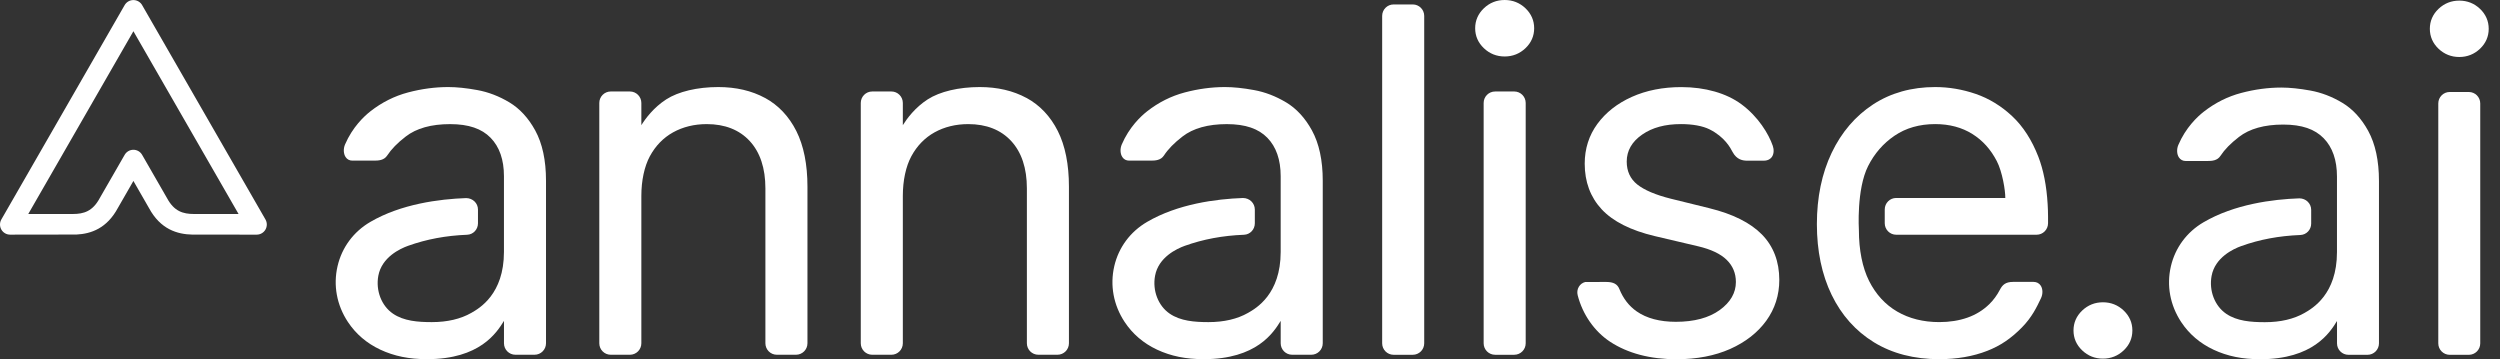 <svg width="174" height="25" viewBox="0 0 174 25" fill="none" xmlns="http://www.w3.org/2000/svg">
<rect x="0" y="0" width="174" height="25" fill="#333333" stroke="none"/>
<g clip-path="url(#clip0_4664_10225)">
<path d="M9.892 0.356C9.767 0.138 9.536 0.004 9.284 0.004C9.033 0.004 8.801 0.139 8.676 0.356L0.094 15.275C-0.031 15.493 -0.031 15.761 0.094 15.979C0.219 16.197 0.451 16.331 0.701 16.331C0.701 16.331 5.325 16.327 5.325 16.324C6.347 16.273 7.441 15.89 8.204 14.474L9.285 12.594L10.366 14.474C11.167 15.962 12.334 16.308 13.4 16.329L17.869 16.331C18.119 16.331 18.351 16.196 18.476 15.979C18.601 15.761 18.601 15.492 18.476 15.275L9.892 0.356ZM13.504 14.894C12.733 14.894 12.119 14.707 11.626 13.791L9.892 10.777C9.767 10.559 9.536 10.424 9.284 10.424C9.033 10.424 8.801 10.559 8.676 10.777L6.941 13.791C6.449 14.707 5.834 14.894 5.063 14.894H1.967L9.285 2.174L16.604 14.894H13.504Z" fill="white"/>
<path d="M163.027 7.156C162.314 6.728 161.566 6.441 160.801 6.302C160.043 6.165 159.364 6.094 158.781 6.094C157.869 6.094 156.93 6.219 155.989 6.469C155.046 6.718 154.167 7.159 153.374 7.78C152.939 8.122 152.131 8.875 151.613 10.085C151.487 10.378 151.503 10.728 151.652 10.955C151.76 11.119 151.925 11.206 152.128 11.206H153.629C153.958 11.206 154.327 11.179 154.54 10.853C154.837 10.402 155.247 9.983 155.833 9.53C156.569 8.96 157.604 8.67 158.91 8.67C160.215 8.67 161.11 8.989 161.726 9.619C162.342 10.248 162.653 11.145 162.653 12.287V17.549C162.653 20.488 160.948 21.463 160.387 21.785C159.644 22.209 158.72 22.424 157.638 22.424C156.682 22.424 155.693 22.353 154.94 21.836C154.145 21.292 153.737 20.235 153.926 19.206C154.165 17.912 155.449 17.321 155.989 17.127C157.273 16.666 158.619 16.415 160.108 16.356C160.529 16.339 160.858 15.99 160.858 15.562V14.607C160.858 14.165 160.5 13.805 160.031 13.805C158.177 13.87 155.515 14.211 153.367 15.469C152.203 16.149 151.395 17.24 151.093 18.538C150.783 19.87 151.039 21.246 151.81 22.413C152.362 23.249 153.121 23.898 154.064 24.34C155.031 24.792 156.062 25.002 157.31 25.002C160.991 25.002 162.156 23.154 162.656 22.342V23.898C162.656 24.336 163.011 24.694 163.449 24.694H164.782C165.219 24.694 165.576 24.336 165.576 23.898V12.593C165.576 11.188 165.324 10.015 164.826 9.108C164.353 8.246 163.748 7.588 163.028 7.157L163.027 7.156Z" fill="white"/>
<path d="M146.364 21.039C145.807 21.039 145.322 21.233 144.921 21.613C144.519 21.997 144.316 22.463 144.316 23C144.316 23.538 144.519 24.005 144.921 24.387C145.322 24.769 145.808 24.961 146.364 24.961C146.921 24.961 147.408 24.768 147.809 24.387C148.211 24.006 148.413 23.539 148.413 23C148.413 22.462 148.211 21.997 147.809 21.613C147.409 21.232 146.922 21.039 146.364 21.039Z" fill="white"/>
<path d="M171.165 3.967C171.723 3.967 172.208 3.773 172.61 3.392C173.011 3.01 173.214 2.543 173.214 2.004C173.214 1.466 173.011 1.001 172.61 0.617C172.209 0.235 171.723 0.043 171.165 0.043C170.608 0.043 170.123 0.236 169.721 0.617C169.32 1 169.117 1.468 169.117 2.004C169.117 2.541 169.32 3.009 169.721 3.392C170.123 3.773 170.608 3.967 171.165 3.967Z" fill="white"/>
<path d="M170.499 6.403H171.832C172.27 6.403 172.625 6.76 172.625 7.2V23.898C172.625 24.338 172.27 24.695 171.832 24.695H170.499C170.061 24.695 169.705 24.338 169.705 23.898V7.199C169.705 6.759 170.061 6.402 170.499 6.402V6.403Z" fill="white"/>
<path d="M53.247 6.818C52.319 6.314 51.224 6.059 49.993 6.059C48.537 6.059 47.218 6.371 46.371 6.916C45.496 7.479 44.924 8.252 44.638 8.712V7.164C44.638 6.725 44.281 6.367 43.843 6.367H42.507C42.069 6.367 41.711 6.725 41.711 7.164V23.893C41.711 24.334 42.069 24.691 42.507 24.691H43.843C44.281 24.691 44.638 24.334 44.638 23.893V13.636C44.638 12.563 44.849 11.583 45.23 10.875C45.623 10.15 46.166 9.589 46.847 9.211C47.532 8.832 48.32 8.638 49.191 8.638C50.453 8.638 51.459 9.035 52.182 9.817C52.906 10.602 53.272 11.711 53.272 13.113V23.892C53.272 24.333 53.629 24.69 54.067 24.69H55.404C55.842 24.69 56.199 24.333 56.199 23.892V12.994C56.199 11.443 55.938 10.14 55.425 9.12C54.91 8.098 54.177 7.323 53.248 6.816L53.247 6.818Z" fill="white"/>
<path d="M71.446 6.818C70.517 6.314 69.422 6.059 68.191 6.059C66.736 6.059 65.415 6.371 64.569 6.916C63.693 7.479 63.123 8.252 62.837 8.712V7.164C62.837 6.725 62.48 6.367 62.043 6.367H60.706C60.268 6.367 59.91 6.725 59.91 7.164V23.893C59.91 24.334 60.267 24.691 60.706 24.691H62.043C62.48 24.691 62.837 24.334 62.837 23.893V13.636C62.837 12.563 63.047 11.583 63.43 10.875C63.822 10.15 64.366 9.589 65.046 9.211C65.731 8.832 66.519 8.638 67.391 8.638C68.652 8.638 69.658 9.035 70.381 9.817C71.104 10.602 71.471 11.711 71.471 13.113V23.892C71.471 24.333 71.828 24.69 72.266 24.69H73.603C74.041 24.69 74.398 24.333 74.398 23.892V12.994C74.398 11.443 74.137 10.14 73.624 9.12C73.109 8.098 72.377 7.323 71.448 6.816L71.446 6.818Z" fill="white"/>
<path d="M35.449 7.123C34.735 6.694 33.984 6.407 33.22 6.268C32.46 6.128 31.779 6.059 31.195 6.059C30.282 6.059 29.342 6.184 28.399 6.434C27.454 6.684 26.573 7.126 25.779 7.749C25.343 8.091 24.534 8.846 24.014 10.057C23.888 10.351 23.904 10.701 24.053 10.929C24.16 11.094 24.326 11.18 24.53 11.18H26.034C26.363 11.18 26.733 11.153 26.947 10.826C27.244 10.376 27.655 9.954 28.242 9.501C28.979 8.929 30.017 8.639 31.324 8.639C32.632 8.639 33.529 8.959 34.145 9.588C34.763 10.219 35.075 11.119 35.075 12.262V17.534C35.075 20.478 33.366 21.455 32.805 21.776C32.061 22.202 31.134 22.419 30.05 22.419C29.092 22.419 28.102 22.347 27.347 21.828C26.55 21.283 26.142 20.224 26.331 19.194C26.571 17.896 27.857 17.304 28.398 17.11C29.684 16.65 31.03 16.397 32.515 16.339C32.937 16.322 33.267 15.972 33.267 15.542V14.587C33.267 14.146 32.908 13.787 32.439 13.787H32.437C30.579 13.854 27.913 14.195 25.77 15.448C24.604 16.131 23.796 17.222 23.494 18.523C23.183 19.858 23.439 21.236 24.211 22.404C24.764 23.243 25.525 23.892 26.469 24.335C27.437 24.788 28.471 24.998 29.721 24.998C33.408 24.998 34.575 23.146 35.077 22.333V23.892C35.077 24.333 35.432 24.69 35.871 24.69H37.207C37.645 24.69 38.002 24.333 38.002 23.892V12.569C38.002 11.161 37.749 9.986 37.251 9.078C36.777 8.212 36.17 7.555 35.45 7.123H35.449Z" fill="white"/>
<path d="M89.508 7.123C88.794 6.694 88.044 6.407 87.279 6.268C86.519 6.128 85.838 6.059 85.255 6.059C84.342 6.059 83.401 6.184 82.458 6.434C81.513 6.684 80.632 7.126 79.838 7.749C79.403 8.091 78.593 8.846 78.074 10.057C77.948 10.351 77.964 10.701 78.113 10.929C78.221 11.094 78.386 11.18 78.59 11.18H80.094C80.423 11.18 80.793 11.153 81.008 10.826C81.304 10.375 81.716 9.954 82.302 9.501C83.04 8.929 84.077 8.639 85.384 8.639C86.692 8.639 87.589 8.959 88.206 9.588C88.822 10.219 89.135 11.119 89.135 12.262V17.534C89.135 20.478 87.427 21.455 86.865 21.776C86.12 22.202 85.194 22.419 84.109 22.419C83.152 22.419 82.162 22.347 81.408 21.828C80.61 21.283 80.202 20.224 80.392 19.194C80.631 17.896 81.918 17.304 82.459 17.11C83.745 16.65 85.094 16.397 86.585 16.339C87.006 16.322 87.336 15.972 87.336 15.542V14.587C87.336 14.142 86.977 13.781 86.507 13.781C84.65 13.847 81.983 14.189 79.831 15.448C78.665 16.131 77.855 17.222 77.554 18.523C77.244 19.858 77.5 21.236 78.272 22.404C78.825 23.243 79.585 23.892 80.529 24.335C81.497 24.788 82.532 24.998 83.781 24.998C87.468 24.998 88.636 23.146 89.136 22.333V23.892C89.136 24.333 89.493 24.69 89.931 24.69H91.268C91.706 24.69 92.063 24.333 92.063 23.892V12.569C92.063 11.161 91.809 9.987 91.312 9.078C90.838 8.212 90.232 7.555 89.511 7.123H89.508Z" fill="white"/>
<path d="M118.97 14.49L116.281 13.828C115.226 13.563 114.441 13.229 113.95 12.836C113.466 12.448 113.22 11.914 113.22 11.246C113.22 10.492 113.581 9.862 114.292 9.369C115.006 8.875 115.891 8.637 117.001 8.637C117.807 8.637 118.511 8.767 118.982 9.002C120.045 9.534 120.439 10.294 120.59 10.582C120.878 11.121 121.306 11.183 121.602 11.183H122.753C123.071 11.183 123.236 11.043 123.32 10.928C123.485 10.695 123.463 10.373 123.386 10.152C123.1 9.321 122.376 8.125 121.203 7.257C120.161 6.486 118.675 6.062 117.02 6.062C115.741 6.062 114.583 6.291 113.576 6.743C112.567 7.195 111.761 7.829 111.177 8.624C110.594 9.421 110.296 10.35 110.296 11.39C110.296 12.656 110.693 13.726 111.477 14.568C112.258 15.408 113.498 16.034 115.163 16.43L118.183 17.14C119.08 17.349 119.751 17.668 120.178 18.087C120.602 18.501 120.818 19.019 120.818 19.627C120.818 20.381 120.441 21.036 119.697 21.576C118.945 22.121 117.917 22.398 116.641 22.398C115.521 22.398 114.604 22.154 113.917 21.675C113.381 21.304 112.976 20.78 112.709 20.118C112.569 19.771 112.295 19.624 111.792 19.624L110.334 19.627C110.144 19.674 109.985 19.793 109.887 19.959C109.783 20.134 109.754 20.343 109.807 20.55C110.149 21.886 110.972 23.066 112.061 23.784C113.291 24.592 114.848 25.003 116.69 25.003C118.097 25.003 119.353 24.762 120.422 24.286C121.491 23.808 122.335 23.148 122.934 22.321C123.534 21.492 123.839 20.538 123.839 19.485C123.839 18.201 123.431 17.136 122.626 16.317C121.827 15.503 120.597 14.889 118.972 14.492L118.97 14.49Z" fill="white"/>
<path d="M98.33 0.309H96.994C96.556 0.309 96.199 0.666 96.199 1.106V23.896C96.199 24.336 96.556 24.693 96.994 24.693H98.33C98.768 24.693 99.125 24.336 99.125 23.896V1.106C99.125 0.667 98.769 0.309 98.33 0.309Z" fill="white"/>
<path d="M141.869 10.911C141.419 9.746 140.806 8.795 140.045 8.084C139.285 7.374 138.432 6.853 137.508 6.536C136.585 6.219 135.637 6.059 134.69 6.059C133.047 6.059 131.591 6.467 130.362 7.272C129.135 8.075 128.165 9.208 127.483 10.638C126.801 12.067 126.455 13.736 126.455 15.599C126.455 17.463 126.801 19.121 127.483 20.524C128.165 21.931 129.155 23.041 130.423 23.821C131.693 24.602 133.223 24.999 134.972 24.999C136.201 24.999 137.325 24.804 138.312 24.419C139.221 24.066 139.963 23.564 140.722 22.793C141.425 22.079 141.76 21.372 142.055 20.75C142.19 20.465 142.185 20.119 142.041 19.889C141.93 19.715 141.753 19.62 141.539 19.62H140.109C139.583 19.62 139.37 19.828 139.195 20.162C138.993 20.549 138.743 20.89 138.449 21.176C138.024 21.589 137.517 21.903 136.935 22.107C136.351 22.313 135.69 22.418 134.972 22.418C133.864 22.418 132.881 22.171 132.046 21.686C131.213 21.201 130.553 20.482 130.086 19.549C129.625 18.627 129.38 17.408 129.379 16.019C129.377 15.991 129.203 13.181 130.02 11.559C130.459 10.689 131.076 9.979 131.855 9.449C132.645 8.91 133.599 8.637 134.689 8.637C135.677 8.637 136.547 8.868 137.275 9.325C137.991 9.772 138.545 10.387 138.972 11.203C139.364 11.952 139.574 13.257 139.569 13.779H131.973C131.535 13.779 131.178 14.136 131.178 14.577V15.538C131.178 15.978 131.535 16.337 131.973 16.337H141.75C142.188 16.337 142.544 15.978 142.544 15.538V15.081C142.544 14.78 142.534 14.494 142.516 14.212C142.443 12.944 142.225 11.831 141.869 10.908V10.911Z" fill="white"/>
<path d="M104.725 0C104.165 0 103.679 0.193 103.278 0.575C102.876 0.96 102.672 1.427 102.672 1.966C102.672 2.506 102.876 2.971 103.278 3.355C103.679 3.737 104.165 3.931 104.725 3.931C105.284 3.931 105.77 3.737 106.172 3.355C106.574 2.972 106.778 2.505 106.778 1.966C106.778 1.428 106.574 0.96 106.172 0.575C105.77 0.193 105.284 0 104.725 0V0Z" fill="white"/>
<path d="M105.392 6.368H104.057C103.618 6.368 103.262 6.726 103.262 7.166V23.895C103.262 24.335 103.619 24.692 104.057 24.692H105.392C105.83 24.692 106.188 24.335 106.188 23.895V7.165C106.188 6.725 105.83 6.367 105.392 6.367V6.368Z" fill="white"/>
</g>
<defs>
<clipPath id="clip0_4664_10225">
<rect width="173.214" height="25" fill="white"/>
</clipPath>
</defs>
</svg>
